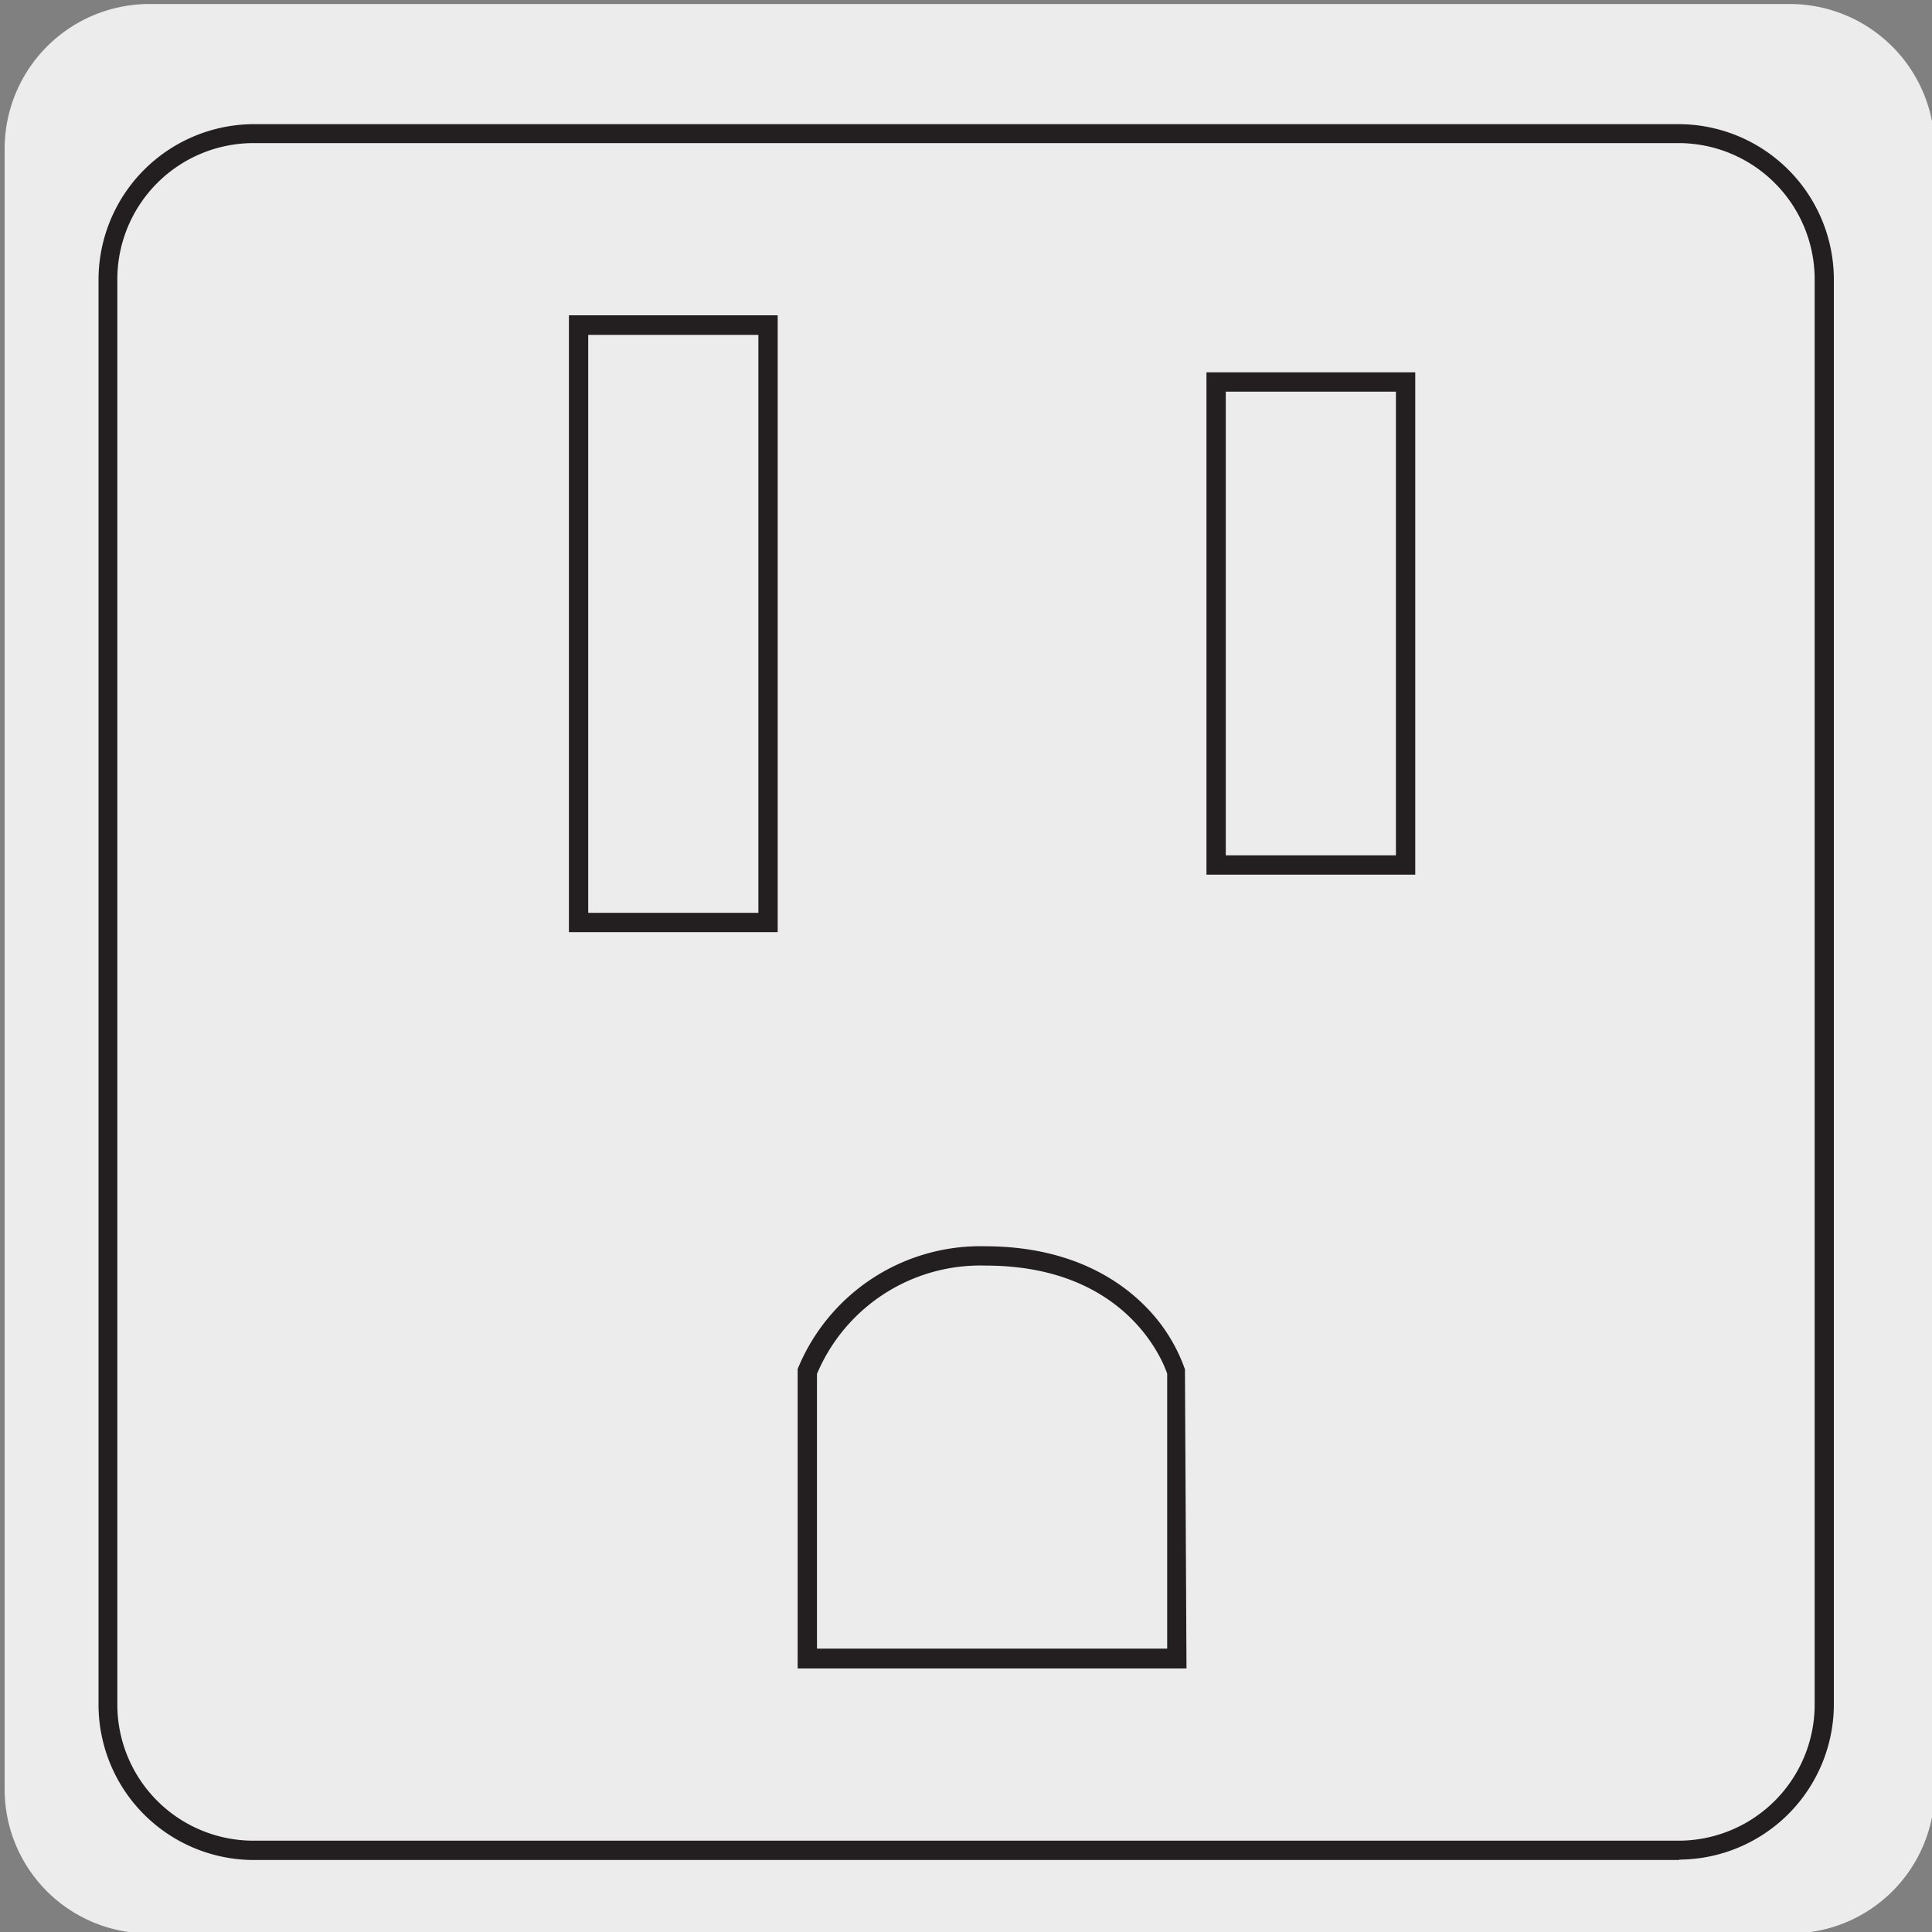 <svg xmlns="http://www.w3.org/2000/svg" viewBox="0 0 150 150"><rect x="0" y="0" width="150" height="150" fill="#808080" stroke="none"/><defs><style>.cls-1{fill:#edecec;}.cls-2{fill:#231f20;}</style></defs><title>45597-01 </title><g id="Capa_2" data-name="Capa 2"><path class="cls-1" d="M11.61.31H138.92a11.26,11.26,0,0,1,11.29,11.21v127.4A11.19,11.19,0,0,1,139,150.11H11.55A11.19,11.19,0,0,1,.36,138.92h0V11.55A11.25,11.25,0,0,1,11.61.31Z"/></g><g id="Capa_3" data-name="Capa 3"><path class="cls-1" d="M130.38,143.66H19.65A11.34,11.34,0,0,1,8.36,132.38V21.64A11.34,11.34,0,0,1,19.65,10.36H130.38a11.32,11.32,0,0,1,11.26,11.28V132.38a11.32,11.32,0,0,1-11.26,11.28"/><path class="cls-2" d="M130.38,144.41H19.65a12.07,12.07,0,0,1-12-12V21.64a12.09,12.09,0,0,1,12-12H130.38a12.07,12.07,0,0,1,12,12V132.38a12.07,12.07,0,0,1-12,12ZM19.65,11.11A10.58,10.58,0,0,0,9.11,21.64V132.38a10.57,10.57,0,0,0,10.54,10.53H130.38a10.57,10.57,0,0,0,10.51-10.53V21.64a10.58,10.58,0,0,0-10.51-10.53Z"/><path class="cls-2" d="M60.38,72.37H44.17V24.48H60.38Zm-14.71-1.5H58.88V26H45.67Z"/><path class="cls-2" d="M109.88,67.91H93.67v-39h16.21Zm-14.71-1.5h13.21v-36H95.17Z"/><path class="cls-2" d="M92.12,129.54H61.93l0-23.25a15.32,15.32,0,0,1,14.55-9.53c6.54,0,10.42,2.58,12.52,4.74a13,13,0,0,1,3,4.82l0,.22ZM63.43,128H90.62V106.65c-.34-1-3.22-8.39-14.1-8.39a13.76,13.76,0,0,0-13.09,8.41Z"/></g></svg>